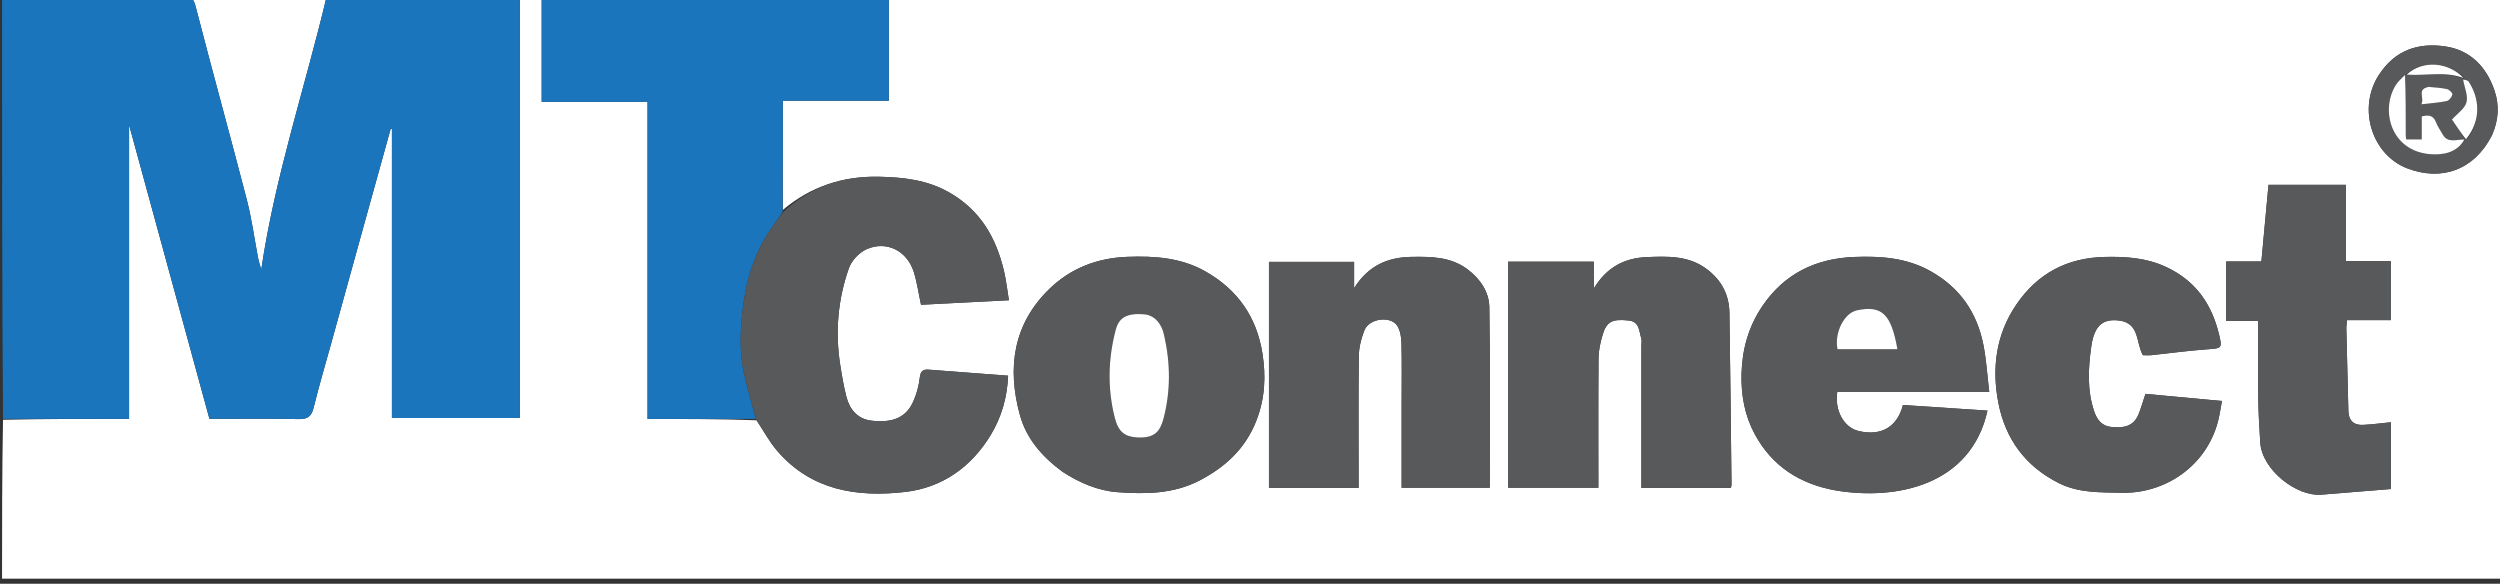 <svg width="197" height="46" viewBox="0 0 197 46" fill="none" xmlns="http://www.w3.org/2000/svg">
<rect x="0" y="0" width="197" height="46" fill="#333333" stroke="none"/>
<g clip-path="url(#clip0_16012_686)">
<path d="M0.161 -0.259C0.161 -5.533 0.161 -10.807 0.161 -16.081C65.818 -16.082 131.475 -16.082 197.146 -16.082C197.146 4.519 197.146 25.121 197.146 45.743C131.495 45.743 65.828 45.743 0.161 45.743C0.161 41.55 0.161 37.352 0.237 33.08C3.584 33.005 6.856 33.005 10.171 33.005C10.171 25.272 10.171 17.641 10.171 9.847C12.311 17.676 14.408 25.342 16.503 33.005C18.916 33.005 21.23 32.974 23.541 33.024C24.274 33.04 24.552 32.79 24.721 32.1C25.152 30.346 25.669 28.612 26.151 26.869C26.962 23.94 27.771 21.009 28.583 18.08C29.315 15.439 30.05 12.798 30.783 10.158C30.816 10.16 30.85 10.163 30.883 10.165C30.883 17.767 30.883 25.368 30.883 32.941C34.302 32.941 37.648 32.941 40.973 32.941C40.973 21.854 40.973 10.83 40.973 -0.226C35.881 -0.226 30.831 -0.226 25.727 -0.226C24.039 6.891 21.678 13.851 20.587 21.243C20.486 20.885 20.398 20.639 20.349 20.386C20.05 18.838 19.846 17.266 19.451 15.743C18.129 10.644 16.72 5.567 15.405 0.467C15.243 -0.16 15.01 -0.27 14.45 -0.268C9.688 -0.251 4.924 -0.259 0.161 -0.259ZM61.687 16.542C61.687 13.701 61.687 10.86 61.687 7.938C64.544 7.938 67.299 7.938 70.041 7.938C70.041 5.12 70.041 2.385 70.041 -0.373C60.895 -0.373 51.79 -0.373 42.684 -0.373C42.684 2.429 42.684 5.183 42.684 8.02C45.494 8.02 48.249 8.02 51.026 8.02C51.026 12.245 51.026 16.389 51.026 20.533C51.026 24.668 51.026 28.804 51.026 33.013C53.928 33.013 56.747 33.013 59.615 33.118C60.153 33.925 60.615 34.797 61.243 35.527C63.93 38.655 67.552 39.202 71.331 38.765C74.241 38.43 76.543 36.806 78.074 34.268C78.917 32.87 79.372 31.319 79.44 29.604C77.301 29.442 75.24 29.288 73.181 29.128C72.717 29.093 72.54 29.256 72.479 29.756C72.402 30.394 72.231 31.046 71.968 31.634C71.418 32.866 70.409 33.34 68.695 33.152C67.606 33.033 66.961 32.294 66.697 31.27C66.483 30.435 66.338 29.579 66.206 28.727C65.803 26.143 66.029 23.593 66.891 21.139C67.101 20.54 67.699 19.9 68.28 19.64C69.85 18.939 71.471 19.756 72.001 21.415C72.26 22.227 72.375 23.086 72.576 24.015C74.872 23.897 77.148 23.78 79.503 23.659C79.362 22.802 79.283 22.069 79.115 21.356C78.494 18.719 77.233 16.54 74.779 15.153C73.058 14.179 71.229 13.972 69.299 13.927C66.377 13.858 63.852 14.716 61.687 16.542ZM118.846 34.862C118.846 36.062 118.846 37.261 118.846 38.435C121.279 38.435 123.603 38.435 125.951 38.435C125.951 34.984 125.936 31.595 125.965 28.206C125.97 27.613 126.106 27.007 126.272 26.433C126.587 25.342 127.026 25.116 128.338 25.255C129.204 25.347 129.153 26.098 129.332 26.67C129.385 26.842 129.342 27.044 129.342 27.233C129.342 30.704 129.342 34.175 129.342 37.646C129.342 37.907 129.342 38.168 129.342 38.449C131.745 38.449 134.069 38.449 136.398 38.449C136.418 38.329 136.444 38.252 136.443 38.176C136.392 33.667 136.349 29.158 136.279 24.65C136.257 23.224 135.659 22.08 134.496 21.207C133.06 20.128 131.412 20.194 129.771 20.259C128.029 20.327 126.609 21.045 125.593 22.733C125.593 21.907 125.593 21.27 125.593 20.62C123.328 20.62 121.112 20.62 118.846 20.62C118.846 25.346 118.846 30.023 118.846 34.862ZM110.449 31.956C110.449 34.123 110.449 36.291 110.449 38.435C112.882 38.435 115.206 38.435 117.392 38.435C117.392 33.651 117.438 28.927 117.36 24.205C117.34 23 116.641 21.972 115.638 21.22C114.317 20.231 112.791 20.219 111.24 20.241C109.356 20.268 107.826 20.924 106.704 22.704C106.704 21.904 106.704 21.253 106.704 20.635C104.406 20.635 102.189 20.635 99.994 20.635C99.994 26.608 99.994 32.519 99.994 38.449C102.358 38.449 104.682 38.449 107.058 38.449C107.058 38.138 107.058 37.874 107.058 37.609C107.058 34.407 107.034 31.205 107.078 28.003C107.087 27.34 107.274 26.65 107.516 26.026C107.883 25.083 109.597 24.86 110.111 25.684C110.344 26.058 110.424 26.576 110.435 27.032C110.472 28.619 110.449 30.207 110.449 31.956ZM144.761 38.659C149.376 39.419 155.301 38.29 156.614 32.356C154.386 32.208 152.17 32.06 149.953 31.913C149.501 33.648 148.247 34.384 146.457 33.964C145.309 33.693 144.554 32.357 144.775 30.888C148.703 30.888 152.642 30.888 156.753 30.888C156.598 29.59 156.527 28.372 156.294 27.187C155.792 24.635 154.445 22.669 152.131 21.371C150.241 20.31 148.215 20.168 146.129 20.248C143.089 20.363 140.61 21.565 138.885 24.104C137.8 25.701 137.282 27.492 137.231 29.453C137.188 31.14 137.485 32.738 138.265 34.191C139.62 36.715 141.806 38.157 144.761 38.659ZM83.758 37.195C85.076 38.048 86.523 38.673 88.067 38.784C90.258 38.941 92.46 38.932 94.518 37.865C96.58 36.795 98.15 35.335 99.009 33.125C99.684 31.388 99.767 29.64 99.476 27.827C99.016 24.954 97.506 22.82 94.998 21.394C93.086 20.306 90.991 20.159 88.842 20.238C86.473 20.326 84.382 21.129 82.703 22.755C79.83 25.538 79.351 28.987 80.366 32.696C80.876 34.562 82.11 35.986 83.758 37.195ZM166.997 25.255C168.638 25.456 168.29 27.009 168.864 27.989C169.072 27.989 169.313 28.011 169.55 27.986C170.995 27.835 172.437 27.631 173.886 27.529C175.058 27.446 175.132 27.481 174.862 26.359C174.281 23.946 173.005 22.096 170.639 21.015C169.071 20.299 167.479 20.209 165.829 20.248C162.878 20.318 160.551 21.554 158.89 23.995C157.281 26.36 156.941 29.002 157.469 31.734C158.019 34.579 159.583 36.734 162.229 38.066C163.794 38.854 165.449 38.787 167.121 38.832C170.614 38.925 173.865 36.725 174.781 33.185C174.914 32.671 174.986 32.141 175.09 31.599C172.939 31.398 170.942 31.212 169.063 31.037C168.848 31.675 168.709 32.179 168.512 32.66C168.114 33.63 167.285 33.738 166.386 33.648C165.63 33.573 165.251 33.093 165.018 32.405C164.452 30.733 164.559 28.985 164.789 27.33C165.027 25.618 165.721 25.112 166.997 25.255ZM186.268 20.572C185.821 20.572 185.375 20.572 184.854 20.572C184.854 18.465 184.854 16.462 184.854 14.564C182.775 14.564 180.778 14.564 178.757 14.564C178.565 16.634 178.385 18.58 178.197 20.603C177.246 20.603 176.32 20.603 175.425 20.603C175.425 22.201 175.425 23.718 175.425 25.284C176.285 25.284 177.084 25.284 177.946 25.284C177.946 27.374 177.928 29.413 177.953 31.451C177.967 32.596 178.035 33.741 178.109 34.884C178.248 37.019 180.963 39.139 182.92 38.98C184.738 38.832 186.556 38.684 188.404 38.533C188.404 36.696 188.404 34.957 188.404 33.273C187.662 33.346 186.935 33.446 186.205 33.482C185.467 33.519 185.071 33.13 185.052 32.384C184.996 30.216 184.941 28.049 184.892 25.881C184.888 25.679 184.928 25.475 184.951 25.227C186.133 25.227 187.254 25.227 188.396 25.227C188.396 23.659 188.396 22.142 188.396 20.572C187.709 20.572 187.068 20.572 186.268 20.572ZM196.372 10.633C196.883 9.483 196.973 8.322 196.558 7.111C195.913 5.228 194.633 3.95 192.702 3.661C190.577 3.342 188.721 3.934 187.443 5.926C185.746 8.572 186.928 12.219 189.702 13.271C192.342 14.271 194.92 13.474 196.372 10.633Z" fill="white"/>
<path d="M0.161 -0.183C4.924 -0.259 9.688 -0.252 14.45 -0.269C15.01 -0.27 15.243 -0.161 15.405 0.466C16.72 5.567 18.129 10.644 19.451 15.743C19.846 17.266 20.05 18.838 20.349 20.386C20.398 20.639 20.486 20.884 20.587 21.242C21.678 13.85 24.039 6.891 25.727 -0.226C30.831 -0.226 35.881 -0.226 40.973 -0.226C40.973 10.83 40.973 21.853 40.973 32.941C37.648 32.941 34.302 32.941 30.883 32.941C30.883 25.368 30.883 17.767 30.883 10.165C30.85 10.162 30.816 10.16 30.783 10.157C30.05 12.798 29.315 15.438 28.583 18.079C27.771 21.009 26.962 23.939 26.151 26.869C25.669 28.611 25.152 30.345 24.721 32.1C24.552 32.79 24.274 33.039 23.541 33.024C21.23 32.973 18.916 33.005 16.503 33.005C14.408 25.341 12.311 17.676 10.171 9.847C10.171 17.641 10.171 25.272 10.171 33.005C6.856 33.005 3.584 33.005 0.237 33.005C0.161 21.968 0.161 10.93 0.161 -0.183Z" fill="#1B75BC"/>
<path d="M59.566 33.014C56.747 33.014 53.928 33.014 51.026 33.014C51.026 28.805 51.026 24.669 51.026 20.533C51.026 16.39 51.026 12.246 51.026 8.02C48.249 8.02 45.494 8.02 42.684 8.02C42.684 5.184 42.684 2.43 42.684 -0.372C51.79 -0.372 60.895 -0.372 70.041 -0.372C70.041 2.385 70.041 5.121 70.041 7.939C67.299 7.939 64.544 7.939 61.687 7.939C61.687 10.861 61.687 13.702 61.67 16.667C61.387 17.156 61.114 17.516 60.855 17.885C59.59 19.687 58.883 21.686 58.59 23.87C58.34 25.727 58.226 27.571 58.62 29.407C58.881 30.621 59.247 31.812 59.566 33.014Z" fill="#1B75BC"/>
<path d="M59.591 33.066C59.247 31.812 58.881 30.62 58.62 29.406C58.226 27.57 58.34 25.726 58.59 23.87C58.883 21.686 59.59 19.686 60.855 17.885C61.114 17.515 61.387 17.156 61.679 16.742C63.852 14.716 66.377 13.858 69.299 13.927C71.229 13.972 73.058 14.18 74.779 15.153C77.233 16.54 78.494 18.719 79.115 21.356C79.283 22.069 79.362 22.802 79.503 23.659C77.148 23.78 74.872 23.897 72.576 24.015C72.375 23.086 72.26 22.228 72.001 21.416C71.471 19.756 69.85 18.939 68.28 19.641C67.699 19.9 67.101 20.54 66.891 21.139C66.029 23.593 65.802 26.143 66.206 28.727C66.338 29.58 66.483 30.435 66.697 31.27C66.961 32.294 67.606 33.033 68.695 33.152C70.409 33.34 71.418 32.866 71.968 31.634C72.231 31.046 72.402 30.395 72.479 29.756C72.54 29.257 72.717 29.093 73.181 29.129C75.24 29.288 77.301 29.442 79.44 29.604C79.372 31.319 78.917 32.87 78.074 34.268C76.543 36.806 74.241 38.43 71.331 38.766C67.552 39.202 63.93 38.655 61.243 35.527C60.615 34.797 60.153 33.925 59.591 33.066Z" fill="#58595B"/>
<path d="M118.846 34.782C118.846 30.023 118.846 25.346 118.846 20.62C121.112 20.62 123.328 20.62 125.593 20.62C125.593 21.27 125.593 21.907 125.593 22.733C126.609 21.045 128.03 20.328 129.771 20.259C131.412 20.194 133.06 20.128 134.496 21.207C135.659 22.08 136.257 23.224 136.279 24.65C136.349 29.159 136.392 33.668 136.443 38.176C136.444 38.253 136.419 38.329 136.398 38.45C134.069 38.45 131.745 38.45 129.342 38.45C129.342 38.168 129.342 37.907 129.342 37.646C129.342 34.175 129.342 30.704 129.342 27.233C129.342 27.044 129.385 26.842 129.332 26.67C129.153 26.098 129.204 25.348 128.338 25.255C127.026 25.116 126.587 25.343 126.272 26.433C126.106 27.007 125.97 27.613 125.965 28.206C125.936 31.595 125.951 34.985 125.951 38.435C123.603 38.435 121.279 38.435 118.846 38.435C118.846 37.261 118.846 36.062 118.846 34.782Z" fill="#58595B"/>
<path d="M110.449 31.876C110.449 30.208 110.472 28.619 110.435 27.033C110.424 26.577 110.344 26.059 110.111 25.685C109.597 24.86 107.883 25.084 107.516 26.027C107.274 26.651 107.087 27.341 107.078 28.004C107.034 31.206 107.058 34.408 107.058 37.61C107.058 37.874 107.058 38.139 107.058 38.449C104.682 38.449 102.358 38.449 99.994 38.449C99.994 32.52 99.994 26.609 99.994 20.636C102.189 20.636 104.406 20.636 106.704 20.636C106.704 21.254 106.704 21.905 106.704 22.704C107.826 20.924 109.356 20.269 111.24 20.242C112.791 20.22 114.317 20.232 115.638 21.221C116.641 21.972 117.34 23.001 117.36 24.206C117.438 28.928 117.392 33.651 117.392 38.436C115.206 38.436 112.882 38.436 110.449 38.436C110.449 36.292 110.449 34.124 110.449 31.876Z" fill="#58595B"/>
<path d="M144.69 38.659C141.806 38.157 139.62 36.715 138.265 34.192C137.485 32.739 137.188 31.14 137.231 29.453C137.282 27.492 137.8 25.702 138.885 24.104C140.61 21.565 143.089 20.363 146.129 20.248C148.215 20.169 150.241 20.311 152.131 21.371C154.445 22.669 155.792 24.636 156.294 27.187C156.527 28.373 156.598 29.59 156.753 30.888C152.642 30.888 148.703 30.888 144.775 30.888C144.554 32.357 145.309 33.694 146.457 33.964C148.247 34.385 149.5 33.648 149.953 31.913C152.17 32.061 154.386 32.208 156.614 32.356C155.301 38.29 149.376 39.419 144.69 38.659ZM146.063 27.515C147.209 27.515 148.355 27.515 149.516 27.515C149.029 24.734 148.29 24.043 146.327 24.452C145.324 24.661 144.529 26.22 144.795 27.515C145.158 27.515 145.532 27.515 146.063 27.515Z" fill="#58595B"/>
<path d="M83.707 37.164C82.11 35.987 80.876 34.562 80.366 32.696C79.351 28.988 79.83 25.539 82.703 22.756C84.382 21.129 86.473 20.326 88.842 20.239C90.991 20.159 93.086 20.307 94.998 21.394C97.506 22.821 99.016 24.954 99.476 27.828C99.767 29.64 99.684 31.389 99.009 33.125C98.15 35.335 96.58 36.795 94.518 37.865C92.46 38.933 90.258 38.942 88.067 38.784C86.523 38.673 85.076 38.048 83.707 37.164ZM91.721 26.323C91.527 25.432 90.912 24.83 90.169 24.768C88.776 24.652 88.173 25.043 87.926 25.967C87.312 28.268 87.254 30.635 87.858 32.966C88.141 34.058 88.663 34.407 89.577 34.468C90.972 34.559 91.417 34.002 91.684 32.985C92.25 30.833 92.243 28.637 91.721 26.323Z" fill="#58595B"/>
<path d="M166.929 25.254C165.721 25.111 165.027 25.618 164.789 27.33C164.559 28.984 164.452 30.732 165.018 32.404C165.251 33.093 165.63 33.573 166.386 33.648C167.285 33.738 168.114 33.63 168.512 32.66C168.709 32.179 168.848 31.675 169.063 31.036C170.942 31.212 172.939 31.398 175.09 31.598C174.986 32.141 174.914 32.671 174.781 33.185C173.865 36.724 170.614 38.925 167.121 38.831C165.449 38.787 163.794 38.854 162.229 38.066C159.583 36.733 158.019 34.578 157.469 31.734C156.941 29.002 157.281 26.359 158.89 23.995C160.551 21.553 162.878 20.318 165.829 20.248C167.479 20.209 169.071 20.299 170.639 21.015C173.005 22.096 174.281 23.946 174.862 26.359C175.132 27.481 175.058 27.445 173.886 27.528C172.437 27.631 170.995 27.834 169.55 27.985C169.313 28.01 169.072 27.989 168.864 27.989C168.29 27.009 168.638 25.456 166.929 25.254Z" fill="#58595B"/>
<path d="M186.348 20.573C187.068 20.573 187.709 20.573 188.396 20.573C188.396 22.143 188.396 23.66 188.396 25.228C187.254 25.228 186.133 25.228 184.951 25.228C184.928 25.476 184.888 25.68 184.892 25.882C184.941 28.049 184.996 30.217 185.052 32.385C185.071 33.13 185.467 33.52 186.205 33.483C186.935 33.446 187.662 33.347 188.404 33.274C188.404 34.958 188.404 36.697 188.404 38.534C186.556 38.685 184.738 38.833 182.92 38.981C180.963 39.14 178.248 37.02 178.109 34.885C178.035 33.742 177.967 32.596 177.953 31.452C177.928 29.413 177.946 27.375 177.946 25.285C177.084 25.285 176.285 25.285 175.425 25.285C175.425 23.719 175.425 22.202 175.425 20.604C176.32 20.604 177.246 20.604 178.197 20.604C178.385 18.581 178.565 16.635 178.757 14.565C180.778 14.565 182.775 14.565 184.854 14.565C184.854 16.462 184.854 18.466 184.854 20.573C185.375 20.573 185.821 20.573 186.348 20.573Z" fill="#58595B"/>
<path d="M196.36 10.695C194.92 13.473 192.342 14.271 189.702 13.27C186.928 12.219 185.746 8.571 187.443 5.926C188.721 3.933 190.577 3.342 192.702 3.66C194.633 3.95 195.913 5.228 196.558 7.111C196.973 8.322 196.883 9.482 196.36 10.695ZM194.19 6.111C192.94 4.865 190.897 4.718 189.572 5.877C189.572 5.877 189.579 5.869 189.472 5.901C189.232 6.181 188.947 6.435 188.76 6.747C187.58 8.71 188.396 11.877 191.463 12.146C192.524 12.238 193.619 12.028 194.256 10.961C194.256 10.961 194.252 10.97 194.381 10.981C195.598 9.402 195.338 7.684 194.546 6.452C194.462 6.322 194.242 6.28 194.093 6.2C194.093 6.2 194.097 6.208 194.19 6.111Z" fill="#58595B"/>
<path d="M145.984 27.516C145.532 27.516 145.159 27.516 144.795 27.516C144.529 26.22 145.324 24.661 146.327 24.452C148.29 24.043 149.029 24.734 149.516 27.516C148.355 27.516 147.209 27.516 145.984 27.516Z" fill="white"/>
<path d="M91.727 26.39C92.243 28.637 92.25 30.832 91.684 32.985C91.416 34.002 90.972 34.559 89.577 34.467C88.663 34.407 88.141 34.058 87.858 32.966C87.254 30.634 87.312 28.268 87.926 25.967C88.173 25.043 88.776 24.652 90.169 24.768C90.912 24.83 91.527 25.432 91.727 26.39Z" fill="white"/>
<path d="M194.252 10.97C194.252 10.97 194.256 10.962 194.196 10.997C193.562 10.975 192.885 11.312 192.486 10.594C192.308 10.274 192.089 9.972 191.959 9.634C191.749 9.09 191.388 9.029 190.833 9.175C190.833 9.806 190.833 10.409 190.833 10.986C190.372 10.986 189.986 10.986 189.604 10.986C189.59 10.85 189.575 10.771 189.575 10.693C189.575 9.085 189.577 7.477 189.579 5.869C189.579 5.869 189.572 5.878 189.644 5.878C191.176 5.991 192.675 5.589 194.097 6.209C194.097 6.209 194.093 6.201 194.094 6.263C194.201 6.908 194.497 7.542 194.358 8.06C194.225 8.559 193.643 8.939 193.216 9.418C193.502 9.847 193.877 10.409 194.252 10.97ZM191.292 6.847C190.405 7.047 191.076 7.674 190.802 8.218C191.581 8.127 192.205 8.091 192.809 7.962C192.994 7.923 193.199 7.648 193.249 7.444C193.276 7.338 193.007 7.063 192.834 7.023C192.381 6.918 191.908 6.9 191.292 6.847Z" fill="#58595B"/>
<path d="M189.525 5.886C189.577 7.477 189.575 9.085 189.575 10.693C189.575 10.771 189.59 10.85 189.604 10.986C189.986 10.986 190.372 10.986 190.833 10.986C190.833 10.41 190.833 9.806 190.833 9.175C191.388 9.029 191.749 9.09 191.959 9.634C192.089 9.972 192.308 10.275 192.486 10.594C192.885 11.312 193.562 10.976 194.199 10.993C193.619 12.028 192.524 12.239 191.463 12.146C188.396 11.878 187.58 8.711 188.76 6.747C188.947 6.436 189.232 6.182 189.525 5.886Z" fill="white"/>
<path d="M194.317 10.976C193.877 10.409 193.502 9.848 193.216 9.419C193.643 8.939 194.225 8.559 194.358 8.06C194.497 7.542 194.201 6.909 194.09 6.262C194.242 6.281 194.462 6.323 194.546 6.453C195.338 7.685 195.598 9.402 194.317 10.976Z" fill="white"/>
<path d="M194.143 6.159C192.675 5.588 191.176 5.991 189.64 5.881C190.897 4.718 192.94 4.865 194.143 6.159Z" fill="white"/>
<path d="M191.367 6.847C191.908 6.899 192.381 6.917 192.834 7.022C193.007 7.062 193.276 7.338 193.249 7.444C193.199 7.647 192.994 7.923 192.809 7.962C192.205 8.091 191.581 8.127 190.802 8.218C191.076 7.674 190.405 7.047 191.367 6.847Z" fill="white"/>
</g>
<defs>
<clipPath id="clip0_16012_686">
<rect width="197" height="61.845" fill="white" transform="translate(0 -16.245)"/>
</clipPath>
</defs>
</svg>
